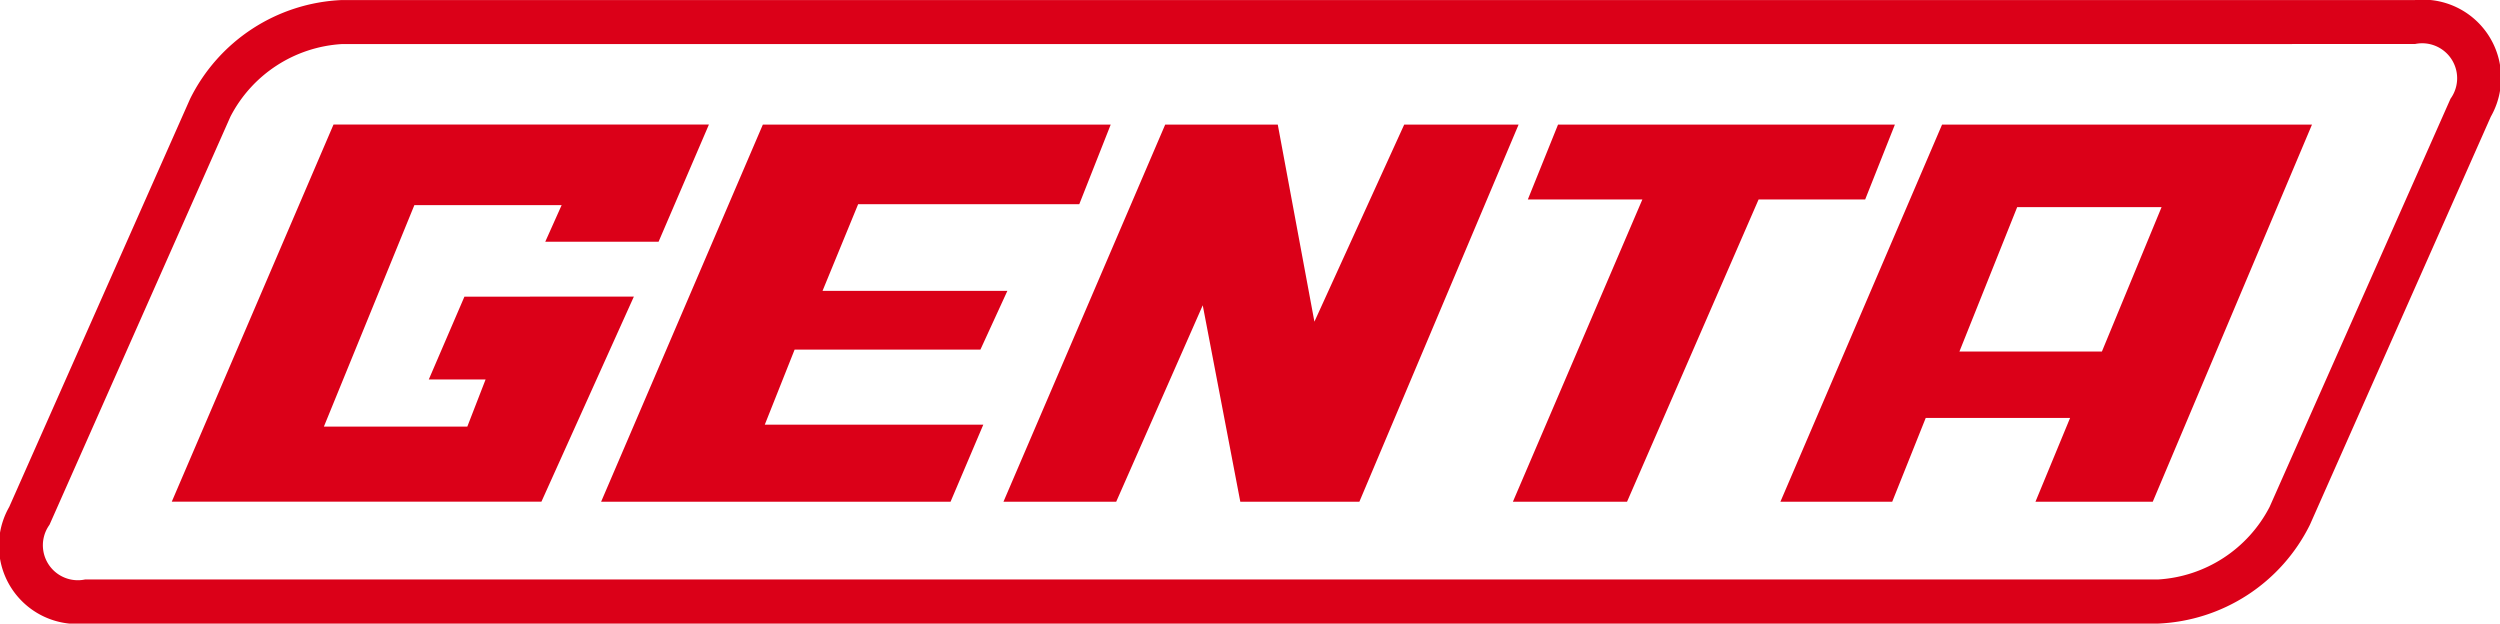 <svg xmlns="http://www.w3.org/2000/svg" width="227.844" height="56.832" viewBox="0 0 227.844 56.832">
  <path id="genta-presses-logo" d="M388.72,282.835H199.789a7.132,7.132,0,0,1-6.914-10.628l16.49-37.2a16.209,16.209,0,0,1,13.834-9H412.129a7.132,7.132,0,0,1,6.915,10.628l-16.49,37.2A16.21,16.21,0,0,1,388.72,282.835ZM223.2,230.019a12.261,12.261,0,0,0-10.162,6.612l-16.49,37.2a3.187,3.187,0,0,0,3.243,4.984H388.72a12.262,12.262,0,0,0,10.163-6.612L415.372,235a3.187,3.187,0,0,0-3.243-4.984Zm117.123,41.708,11.99-27.548h9.713l2.706-6.819h-30.7l-2.75,6.819H341.72l-11.8,27.548ZM234.364,253.039l-3.246,7.545h5.176l-1.667,4.3H221.555L229.8,244.7h13.423l-1.492,3.334h10.327l4.588-10.679H222.432l-14.739,34.368h33.689l8.424-18.688Zm58.9-15.68H261.561l-14.739,34.368h31.847l2.983-7.019H261.737l2.72-6.843h16.933l2.456-5.352H267l3.246-7.9H290.4Zm26.748,0-8.183,17.961-3.339-17.961h-10.26l-14.739,34.368h10.275l7.886-17.9,3.423,17.9h10.853l14.51-34.368Zm49.02,0L354.3,271.727H364.49l3.053-7.633H380.7l-3.155,7.633h10.69l14.51-34.368ZM383.6,258.04H370.614l5.264-13.16h13.16Z" transform="translate(-192.037 -226.003)" fill="#db0018"/>
</svg>
